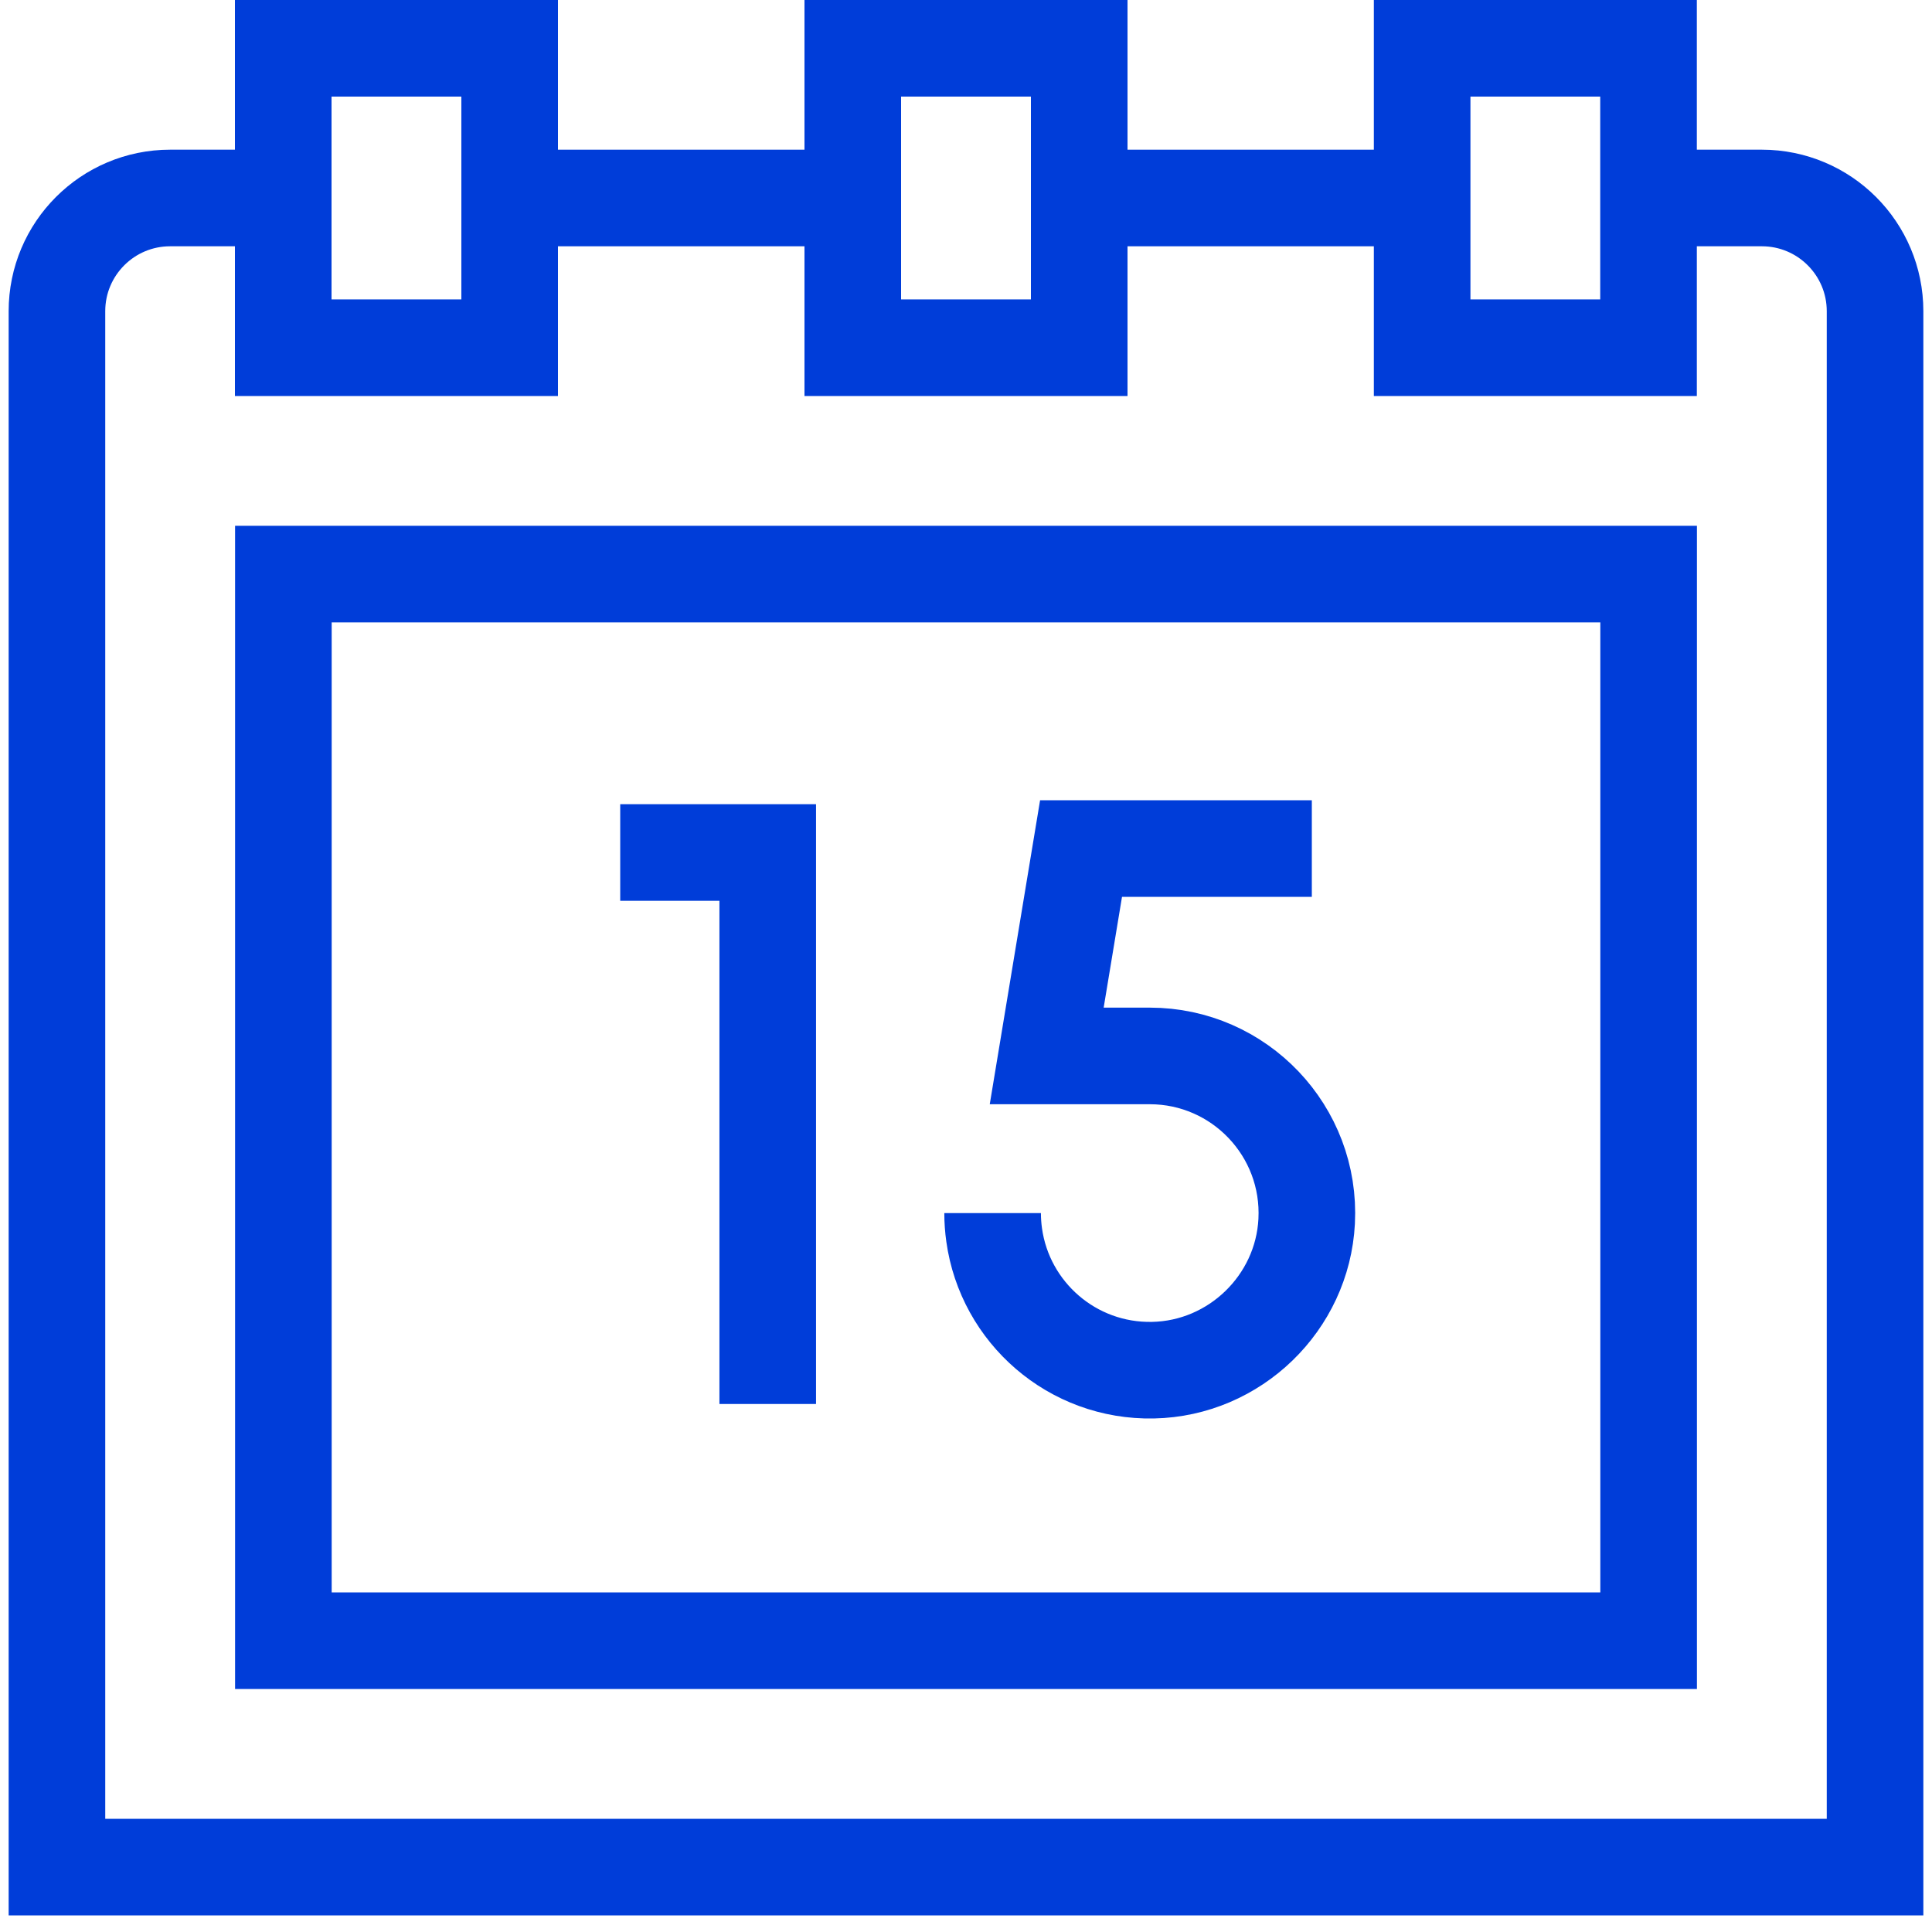 <?xml version="1.0" encoding="UTF-8"?>
<svg xmlns="http://www.w3.org/2000/svg" width="40" height="40" viewBox="0 0 40 40" fill="none">
  <path d="M34.131 4.099H36.477C37.772 4.099 38.821 5.149 38.821 6.443V38.656H1.179V6.443C1.179 5.149 2.228 4.099 3.523 4.099H5.864" stroke="#003DD9" stroke-width="2" stroke-miterlimit="10"></path>
  <path d="M22.344 4.099H29.444" stroke="#003DD9" stroke-width="2" stroke-miterlimit="10"></path>
  <path d="M10.552 4.099H17.656" stroke="#003DD9" stroke-width="2" stroke-miterlimit="10"></path>
  <path d="M34.133 11.886H5.867V33.969H34.133V11.886Z" stroke="#003DD9" stroke-width="2" stroke-miterlimit="10"></path>
  <path d="M10.552 1H5.864V7.199H10.552V1Z" stroke="#003DD9" stroke-width="2" stroke-miterlimit="10"></path>
  <path d="M22.344 1H17.656V7.199H22.344V1Z" stroke="#003DD9" stroke-width="2" stroke-miterlimit="10"></path>
  <path d="M34.131 1H29.444V7.199H34.131V1Z" stroke="#003DD9" stroke-width="2" stroke-miterlimit="10"></path>
  <path d="M12.841 17.65H15.895V29.068" stroke="#003DD9" stroke-width="2" stroke-miterlimit="10"></path>
  <path d="M20.551 25.116C20.551 25.27 20.562 25.421 20.583 25.569C20.806 27.173 22.199 28.402 23.872 28.368C25.564 28.334 26.965 26.979 27.053 25.288C27.15 23.416 25.659 21.862 23.805 21.862C23.604 21.862 22.126 21.862 21.671 21.862L22.382 17.568H27.16" stroke="#003DD9" stroke-width="2" stroke-miterlimit="3"></path>
</svg>
